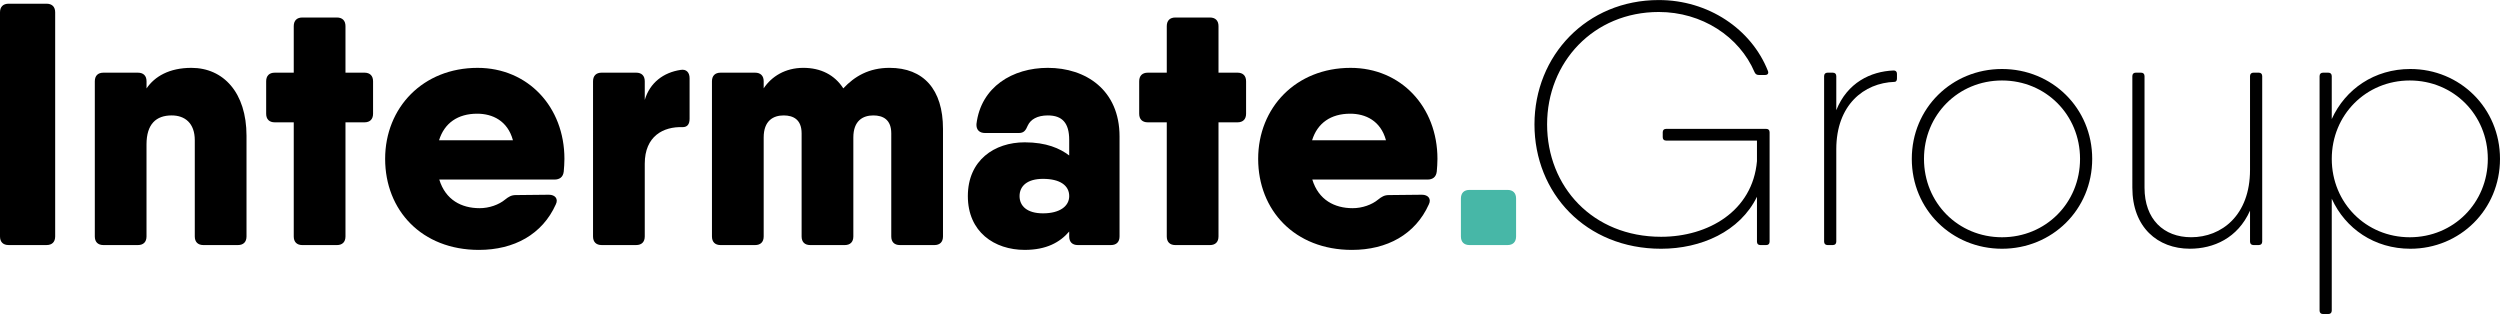 <?xml version="1.0" encoding="UTF-8"?>
<!-- Generator: Adobe Illustrator 26.0.2, SVG Export Plug-In . SVG Version: 6.00 Build 0)  -->
<svg xmlns="http://www.w3.org/2000/svg" xmlns:xlink="http://www.w3.org/1999/xlink" version="1.1" id="Ebene_1" x="0px" y="0px" width="181.2px" height="22.8px" viewBox="0 0 181.25 22.8" style="enable-background:new 0 0 181.25 22.8;" xml:space="preserve">
<style type="text/css">
	.st0{fill:#47B7A7;}
</style>
<g>
	<path d="M0.625,0.266h2.75c0.4,0,0.625,0.225,0.625,0.625v16.247c0,0.4-0.225,0.625-0.625,0.625H0.625   C0.225,17.764,0,17.539,0,17.139V0.891C0,0.491,0.225,0.266,0.625,0.266z"></path>
	<path d="M17.872,9.84v7.299c0,0.4-0.225,0.625-0.625,0.625h-2.5c-0.4,0-0.625-0.225-0.625-0.625   V10.165c0-1.25-0.725-1.8-1.675-1.8c-1.125,0-1.825,0.625-1.825,2.1v6.674   c0,0.4-0.225,0.625-0.625,0.625H7.499c-0.4,0-0.625-0.225-0.625-0.625V5.891   c0-0.4,0.225-0.625,0.625-0.625H9.999c0.4,0,0.625,0.225,0.625,0.625v0.517   c0.588-0.869,1.652-1.492,3.25-1.492C16.198,4.916,17.872,6.715,17.872,9.84z"></path>
	<path d="M27.047,5.891v2.35c0,0.4-0.225,0.625-0.625,0.625h-1.375v8.274c0,0.4-0.225,0.625-0.625,0.625   h-2.5c-0.4,0-0.625-0.225-0.625-0.625v-8.274h-1.375c-0.4,0-0.625-0.225-0.625-0.625V5.891   c0-0.4,0.225-0.625,0.625-0.625h1.375V1.891c0-0.4,0.225-0.625,0.625-0.625h2.5   c0.4,0,0.625,0.225,0.625,0.625v3.374H26.422C26.822,5.266,27.047,5.491,27.047,5.891z"></path>
	<path d="M40.921,11.515c0,0.325-0.025,0.625-0.05,0.925c-0.05,0.4-0.3,0.575-0.675,0.575h-3.05   h-5.298c0.454,1.485,1.621,2.075,2.923,2.075c0.7,0,1.4-0.25,1.85-0.625   c0.25-0.2,0.45-0.325,0.775-0.325l2.4-0.025c0.45,0,0.7,0.3,0.5,0.7   c-0.975,2.175-3.024,3.3-5.574,3.3c-4.149,0-6.799-2.875-6.799-6.599s2.75-6.599,6.699-6.599   C38.271,4.916,40.921,7.74,40.921,11.515z M37.188,10.165c-0.387-1.422-1.489-1.925-2.592-1.925   c-1.405,0-2.378,0.678-2.764,1.925H37.188z"></path>
	<path d="M49.345,5.065c0.425-0.075,0.65,0.2,0.65,0.6v2.949c0,0.4-0.175,0.6-0.5,0.6   c-1.4-0.05-2.75,0.65-2.75,2.65v5.274c0,0.4-0.225,0.625-0.625,0.625h-2.5   c-0.4,0-0.625-0.225-0.625-0.625V5.89c0-0.4,0.225-0.625,0.625-0.625h2.5   c0.4,0,0.625,0.225,0.625,0.625v1.351c0.373-1.255,1.358-1.989,2.6-2.176V5.065z"></path>
	<path d="M64.493,4.916c2.45,0,3.874,1.55,3.874,4.424v7.799c0,0.4-0.225,0.625-0.625,0.625h-2.5   c-0.4,0-0.625-0.225-0.625-0.625V9.665c0-1-0.6-1.3-1.3-1.3   c-0.75,0-1.45,0.375-1.45,1.6v7.174c0,0.4-0.225,0.625-0.625,0.625h-2.5   c-0.4,0-0.625-0.225-0.625-0.625V9.665c0-1-0.6-1.3-1.3-1.3   c-0.75,0-1.45,0.375-1.45,1.6v7.174c0,0.4-0.225,0.625-0.625,0.625h-2.5   c-0.4,0-0.625-0.225-0.625-0.625V5.891c0-0.4,0.225-0.625,0.625-0.625h2.5   c0.4,0,0.625,0.225,0.625,0.625v0.51c0.573-0.865,1.569-1.485,2.875-1.485   c1.262,0,2.269,0.51,2.898,1.488c0.81-0.867,1.851-1.488,3.351-1.488V4.916z"></path>
	<path d="M81.167,9.89v7.249c0,0.4-0.225,0.625-0.625,0.625h-2.4c-0.4,0-0.625-0.225-0.625-0.625v-0.357   c-0.67,0.784-1.654,1.332-3.224,1.332c-2.2,0-4.124-1.3-4.124-3.899s1.925-3.899,4.124-3.899   c1.571,0,2.554,0.443,3.224,0.953v-1.128c0-1.225-0.5-1.775-1.55-1.775   c-0.775,0-1.25,0.3-1.45,0.725c-0.15,0.35-0.275,0.55-0.65,0.55h-2.449   c-0.4,0-0.65-0.225-0.625-0.65c0.325-2.7,2.625-4.074,5.174-4.074   C78.717,4.916,81.167,6.515,81.167,9.89z M77.518,14.214c0-0.775-0.675-1.25-1.9-1.25   c-1.15,0-1.7,0.525-1.7,1.25s0.55,1.25,1.7,1.25   C76.843,15.464,77.518,14.939,77.518,14.214z"></path>
	<path d="M90.341,5.891v2.35c0,0.4-0.225,0.625-0.625,0.625h-1.375v8.274c0,0.4-0.225,0.625-0.625,0.625   h-2.5c-0.4,0-0.625-0.225-0.625-0.625v-8.274h-1.375c-0.4,0-0.625-0.225-0.625-0.625V5.891   c0-0.4,0.225-0.625,0.625-0.625h1.375V1.891c0-0.4,0.225-0.625,0.625-0.625h2.5   c0.4,0,0.625,0.225,0.625,0.625v3.374h1.375C90.116,5.266,90.341,5.491,90.341,5.891z"></path>
	<path d="M104.215,11.515c0,0.325-0.025,0.625-0.05,0.925c-0.05,0.4-0.3,0.575-0.675,0.575h-3.05   h-5.298c0.454,1.485,1.621,2.075,2.923,2.075c0.7,0,1.4-0.25,1.85-0.625   c0.25-0.2,0.45-0.325,0.775-0.325l2.4-0.025c0.45,0,0.7,0.3,0.5,0.7   c-0.975,2.175-3.024,3.3-5.574,3.3c-4.149,0-6.799-2.875-6.799-6.599s2.75-6.599,6.699-6.599   C101.566,4.916,104.215,7.74,104.215,11.515z M100.483,10.165c-0.387-1.422-1.489-1.925-2.592-1.925   c-1.405,0-2.378,0.678-2.764,1.925H100.483z"></path>
	<path class="st0" d="M105.916,17.139v-2.749c0-0.4,0.225-0.625,0.625-0.625h2.75   c0.4,0,0.625,0.225,0.625,0.625v2.749c0,0.4-0.225,0.625-0.625,0.625h-2.75   C106.141,17.764,105.916,17.539,105.916,17.139z"></path>
	<path d="M128.046,9.34c0.163,0,0.25,0.087,0.25,0.25v0.6v7.324c0,0.162-0.087,0.25-0.25,0.25   h-0.416c-0.163,0-0.25-0.087-0.25-0.25v-3.251c-1.241,2.527-4.055,3.768-6.949,3.768   c-5.466,0-9.182-4.033-9.182-9.015C111.249,4.032,115.031,0,120.264,0c3.587,0,6.709,2.097,7.912,5.144   c0.065,0.175-0.021,0.288-0.2,0.288h-0.468c-0.14,0-0.236-0.062-0.296-0.19   c-1.11-2.606-3.832-4.376-6.948-4.376c-4.732,0-8.099,3.641-8.099,8.149s3.299,8.149,8.266,8.149   c3.408,0,6.632-1.858,6.949-5.483v-1.491h-6.582c-0.163,0-0.25-0.087-0.25-0.25V9.59   c0-0.163,0.087-0.25,0.25-0.25h7.249H128.046z"></path>
	<path d="M137.53,5.349v0.333c0,0.15-0.058,0.25-0.175,0.25c-2.225,0.075-4.224,1.675-4.224,4.882   v6.699c0,0.158-0.092,0.25-0.25,0.25h-0.383c-0.158,0-0.25-0.092-0.25-0.25V5.516   c0-0.158,0.092-0.25,0.25-0.25h0.383c0.158,0,0.25,0.092,0.25,0.25v2.471   c0.796-1.994,2.488-2.814,4.149-2.88C137.438,5.099,137.53,5.191,137.53,5.349z"></path>
	<path d="M138.605,11.515c0-3.683,2.908-6.516,6.54-6.516s6.54,2.833,6.54,6.516   s-2.908,6.516-6.54,6.516S138.605,15.198,138.605,11.515z M150.803,11.515   c0-3.191-2.483-5.683-5.657-5.683c-3.175,0-5.657,2.491-5.657,5.683s2.483,5.683,5.657,5.683   C148.32,17.197,150.803,14.706,150.803,11.515z"></path>
	<path d="M163.76,5.265c0.158,0,0.25,0.092,0.25,0.25v11.998c0,0.158-0.092,0.25-0.25,0.25   h-0.383c-0.158,0-0.25-0.092-0.25-0.25v-2.245c-0.894,2.005-2.655,2.761-4.366,2.761   c-2.325,0-4.166-1.55-4.166-4.424V5.515c0-0.158,0.092-0.25,0.25-0.25h0.383   c0.158,0,0.25,0.092,0.25,0.25v8.09c0,2.291,1.391,3.591,3.383,3.591   c2.2,0,4.266-1.583,4.266-4.882v-6.799c0-0.158,0.092-0.25,0.25-0.25h0.383L163.76,5.265z"></path>
	<path d="M174.751,4.999c3.591,0,6.499,2.833,6.499,6.516s-2.908,6.516-6.499,6.516   c-2.601,0-4.711-1.452-5.699-3.628v8.111c0,0.158-0.092,0.25-0.25,0.25h-0.383   c-0.158,0-0.25-0.092-0.25-0.25V5.516c0-0.158,0.092-0.25,0.25-0.25h0.383   c0.158,0,0.25,0.092,0.25,0.25v3.111c0.989-2.176,3.098-3.628,5.699-3.628V4.999z M180.367,11.515   c0-3.191-2.483-5.683-5.657-5.683c-3.175,0-5.657,2.491-5.657,5.683s2.483,5.683,5.657,5.683   C177.884,17.197,180.367,14.706,180.367,11.515z"></path>
</g>
</svg>
